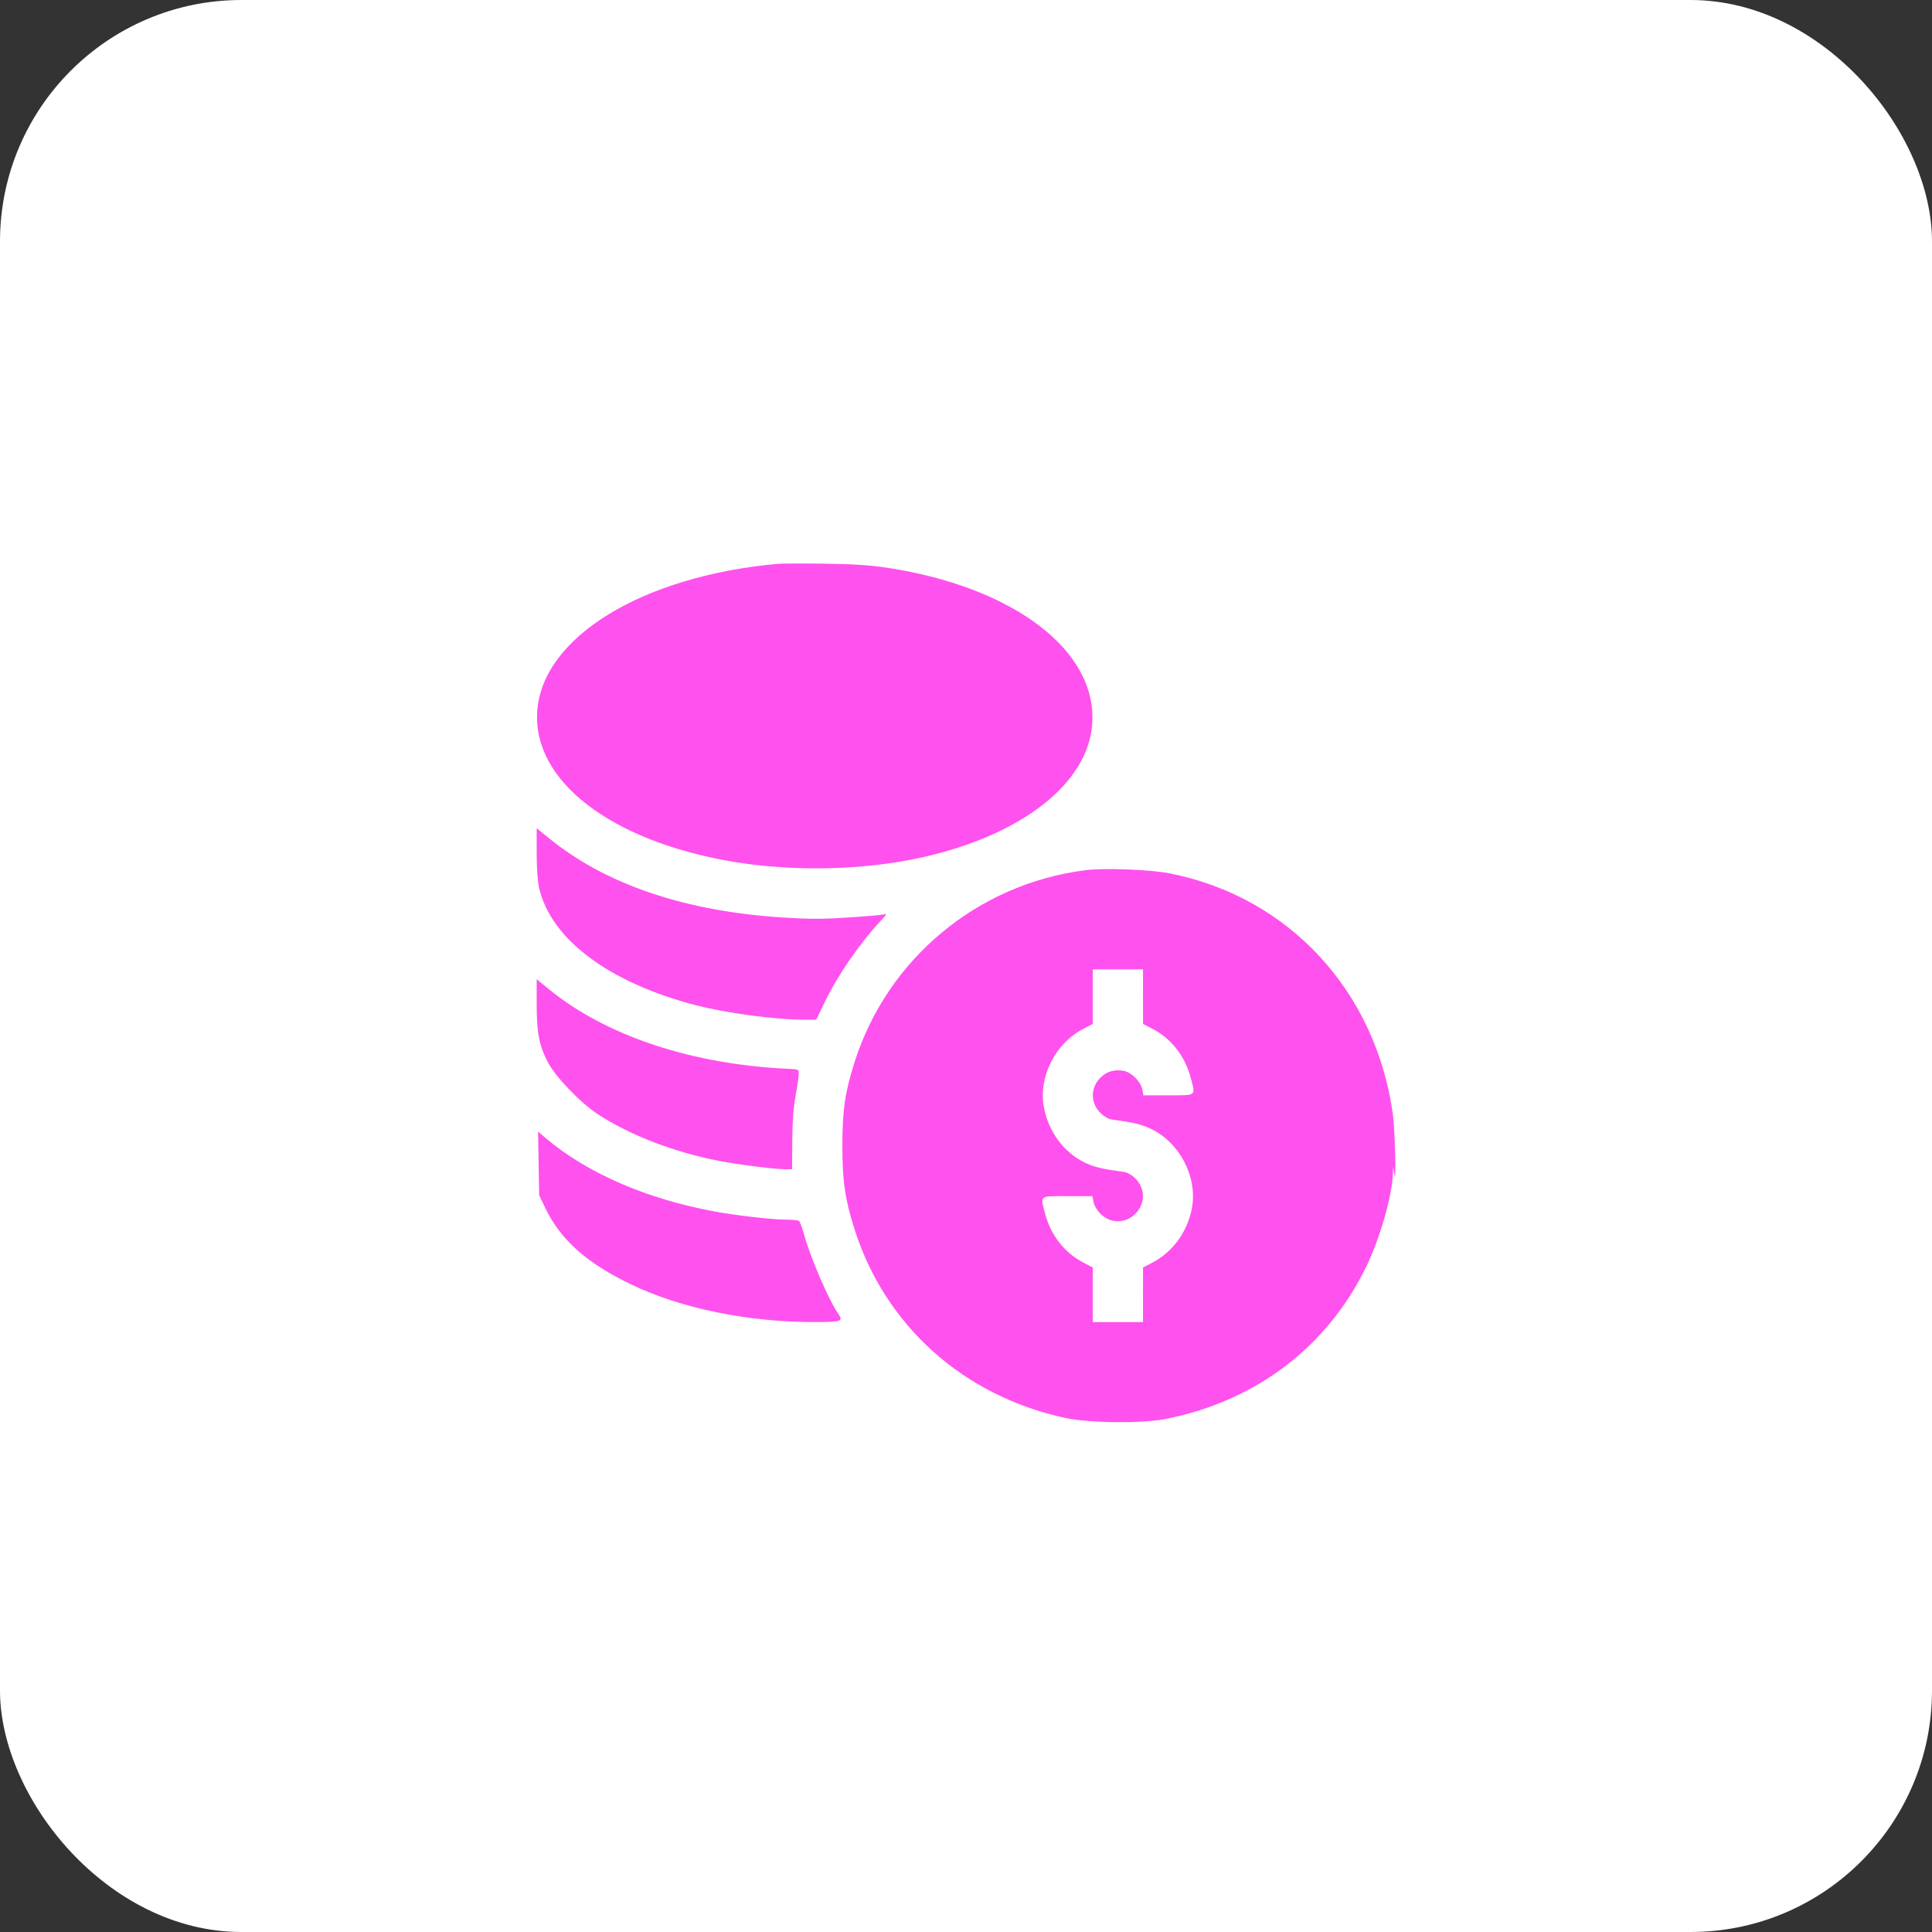 <svg xmlns="http://www.w3.org/2000/svg" width="72" height="72" viewBox="0 0 72 72" fill="none"><rect x="0" y="0" width="72" height="72" fill="#333333" stroke="none"/><rect width="72" height="72" rx="9" fill="white"></rect><path fill-rule="evenodd" clip-rule="evenodd" d="M28.989 21.012C23.927 21.468 20.206 23.749 20.021 26.51C19.846 29.101 22.765 31.346 27.304 32.112C29.562 32.493 32.196 32.434 34.358 31.953C38.076 31.126 40.538 29.201 40.703 26.991C40.907 24.259 37.794 21.881 33.07 21.16C32.424 21.061 31.831 21.022 30.737 21.007C29.93 20.996 29.143 20.998 28.989 21.012ZM20.001 31.788C20.002 32.381 20.035 32.853 20.094 33.104C20.543 35.012 22.698 36.621 25.93 37.461C27.058 37.754 28.907 38.002 29.969 38.002L30.418 38.002L30.727 37.361C31.209 36.358 32.032 35.162 32.822 34.316C33.055 34.066 33.064 34.045 32.922 34.079C32.836 34.1 32.238 34.152 31.594 34.194C30.678 34.254 30.16 34.255 29.222 34.196C25.542 33.968 22.573 32.964 20.453 31.233L20 30.864L20.001 31.788ZM40.451 32.43C36.424 32.939 33.062 35.739 31.842 39.599C31.488 40.719 31.393 41.376 31.393 42.698C31.393 44.02 31.488 44.677 31.842 45.797C32.986 49.415 35.913 52.033 39.726 52.848C40.604 53.035 42.572 53.053 43.44 52.881C46.815 52.214 49.482 50.182 50.931 47.174C51.43 46.138 51.88 44.562 51.908 43.752L51.917 43.48L51.962 43.762C52.04 44.242 51.986 42.078 51.907 41.514C51.262 36.916 48.025 33.424 43.597 32.55C42.855 32.404 41.168 32.339 40.451 32.43ZM40.725 37.141L40.724 38.159L40.366 38.345C39.336 38.88 38.706 40.115 38.896 41.227C39.054 42.152 39.646 42.959 40.441 43.332C40.799 43.5 41.038 43.556 41.896 43.677C42.019 43.694 42.185 43.791 42.314 43.921C42.688 44.295 42.688 44.856 42.314 45.231C41.941 45.606 41.382 45.606 41.008 45.231C40.883 45.106 40.776 44.924 40.752 44.796L40.711 44.576H39.781C38.713 44.576 38.767 44.535 38.945 45.221C39.154 46.026 39.665 46.681 40.37 47.051L40.724 47.237L40.725 48.254L40.725 49.271H41.661H42.597L42.597 48.254L42.598 47.237L42.952 47.051C43.722 46.647 44.274 45.874 44.426 44.984C44.621 43.838 43.948 42.564 42.881 42.064C42.523 41.896 42.284 41.839 41.426 41.719C41.303 41.701 41.137 41.604 41.008 41.475C40.634 41.1 40.634 40.539 41.008 40.164C41.243 39.928 41.534 39.843 41.88 39.908C42.166 39.962 42.517 40.313 42.57 40.599L42.611 40.819H43.541C44.609 40.819 44.555 40.861 44.377 40.174C44.168 39.37 43.654 38.707 42.956 38.345L42.598 38.159L42.597 37.141L42.597 36.124H41.661H40.725L40.725 37.141ZM20.001 37.419C20.002 38.507 20.088 38.951 20.421 39.592C20.703 40.135 21.628 41.096 22.279 41.522C23.477 42.307 25.114 42.937 26.804 43.264C27.528 43.404 28.88 43.574 29.27 43.574L29.52 43.574L29.526 42.525C29.53 41.799 29.567 41.284 29.646 40.851C29.71 40.507 29.763 40.14 29.765 40.037C29.769 39.852 29.764 39.849 29.426 39.834C25.814 39.678 22.583 38.608 20.453 36.862L20 36.491L20.001 37.419ZM20.073 43.358L20.094 44.545L20.319 45.014C20.889 46.204 21.86 47.069 23.515 47.865C25.378 48.761 27.872 49.272 30.362 49.27C31.342 49.269 31.435 49.239 31.253 48.98C30.886 48.46 30.194 46.854 29.948 45.951C29.887 45.728 29.808 45.526 29.772 45.5C29.736 45.475 29.524 45.454 29.301 45.453C28.767 45.451 27.44 45.299 26.608 45.144C24.073 44.674 21.856 43.707 20.323 42.402L20.052 42.172L20.073 43.358Z" fill="#FF51EE"></path></svg>
